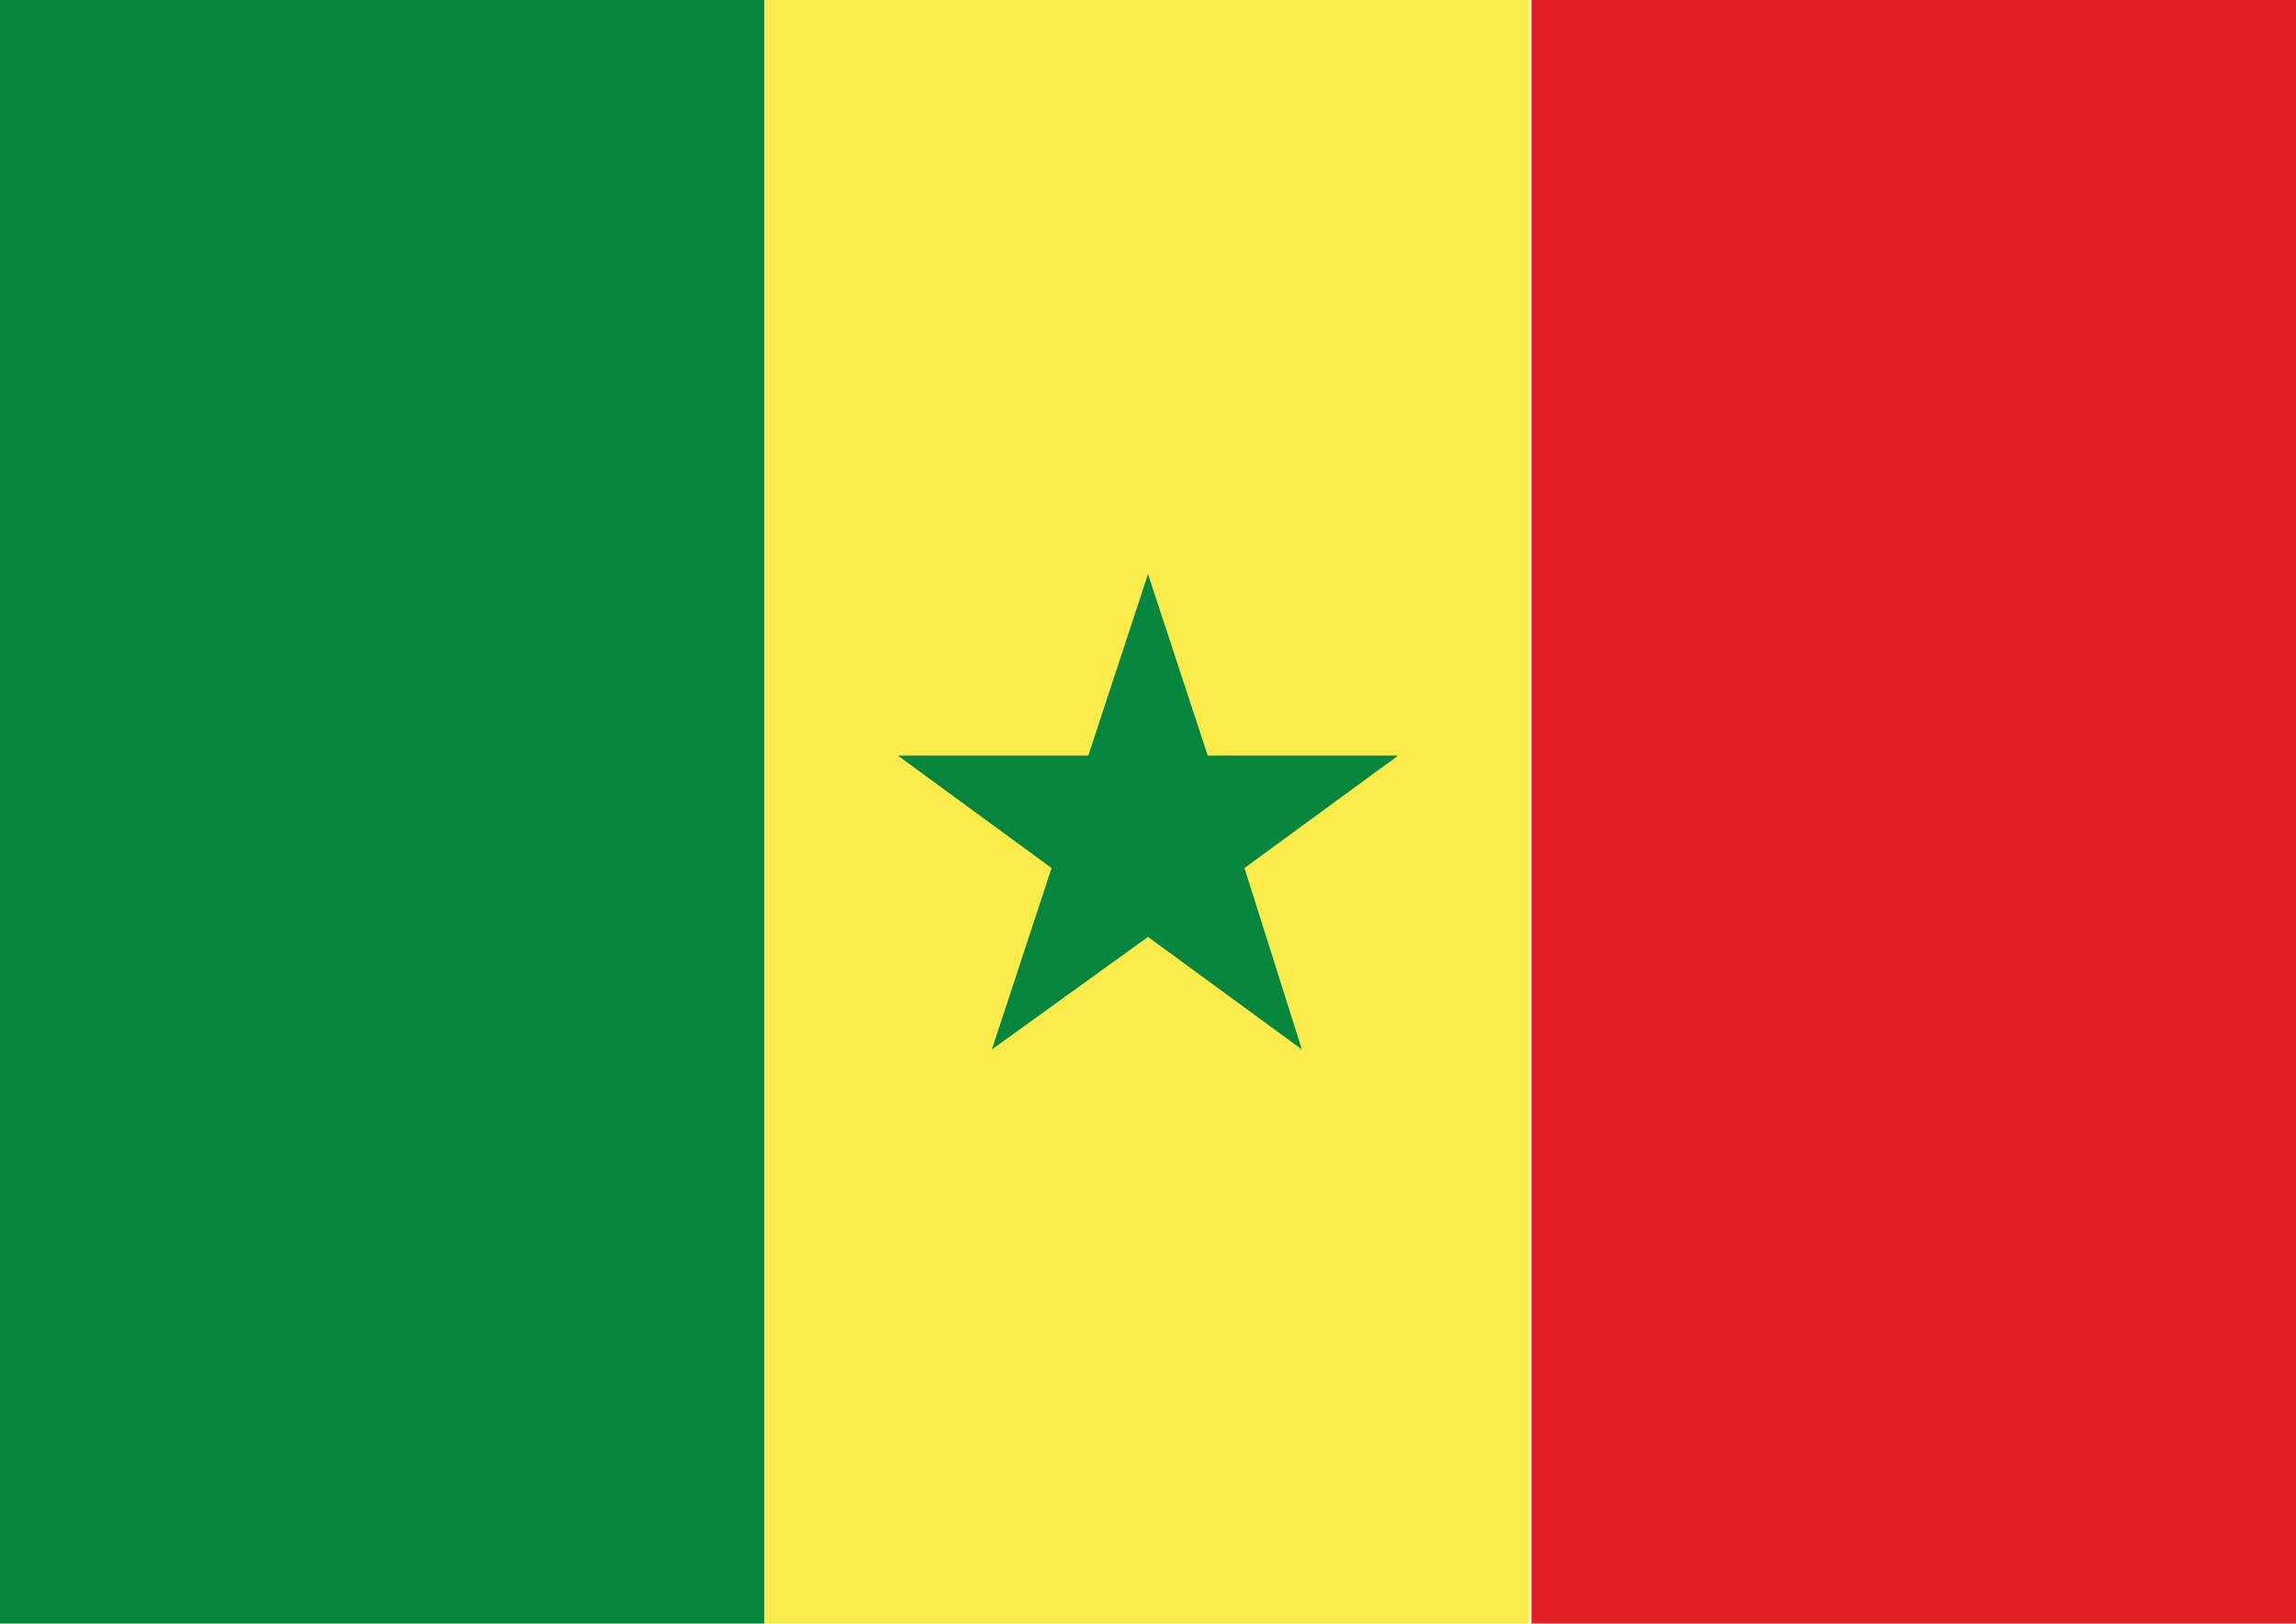 <?xml version="1.0" encoding="utf-8"?>
<!-- Generator: Adobe Illustrator 25.0.1, SVG Export Plug-In . SVG Version: 6.00 Build 0)  -->
<svg version="1.1" id="Layer_1" xmlns="http://www.w3.org/2000/svg" xmlns:xlink="http://www.w3.org/1999/xlink" x="0px" y="0px"
	 viewBox="0 0 100 70.7" style="enable-background:new 0 0 100 70.7;" xml:space="preserve">
<style type="text/css">
	.st0{fill:#05863F;}
	.st1{fill:#FBEC4C;}
	.st2{fill:#E31F24;}
</style>
<g>
	<g>
		<rect class="st0" width="33.3" height="70.7"/>
		<rect x="33.3" class="st1" width="33.3" height="70.7"/>
		<rect x="66.7" class="st2" width="33.3" height="70.7"/>
	</g>
	<polygon class="st0" points="50,25 52.6,32.9 60.9,32.9 54.2,37.8 56.7,45.7 50,40.8 43.2,45.7 45.8,37.8 39.1,32.9 47.4,32.9 	"/>
</g>
</svg>
